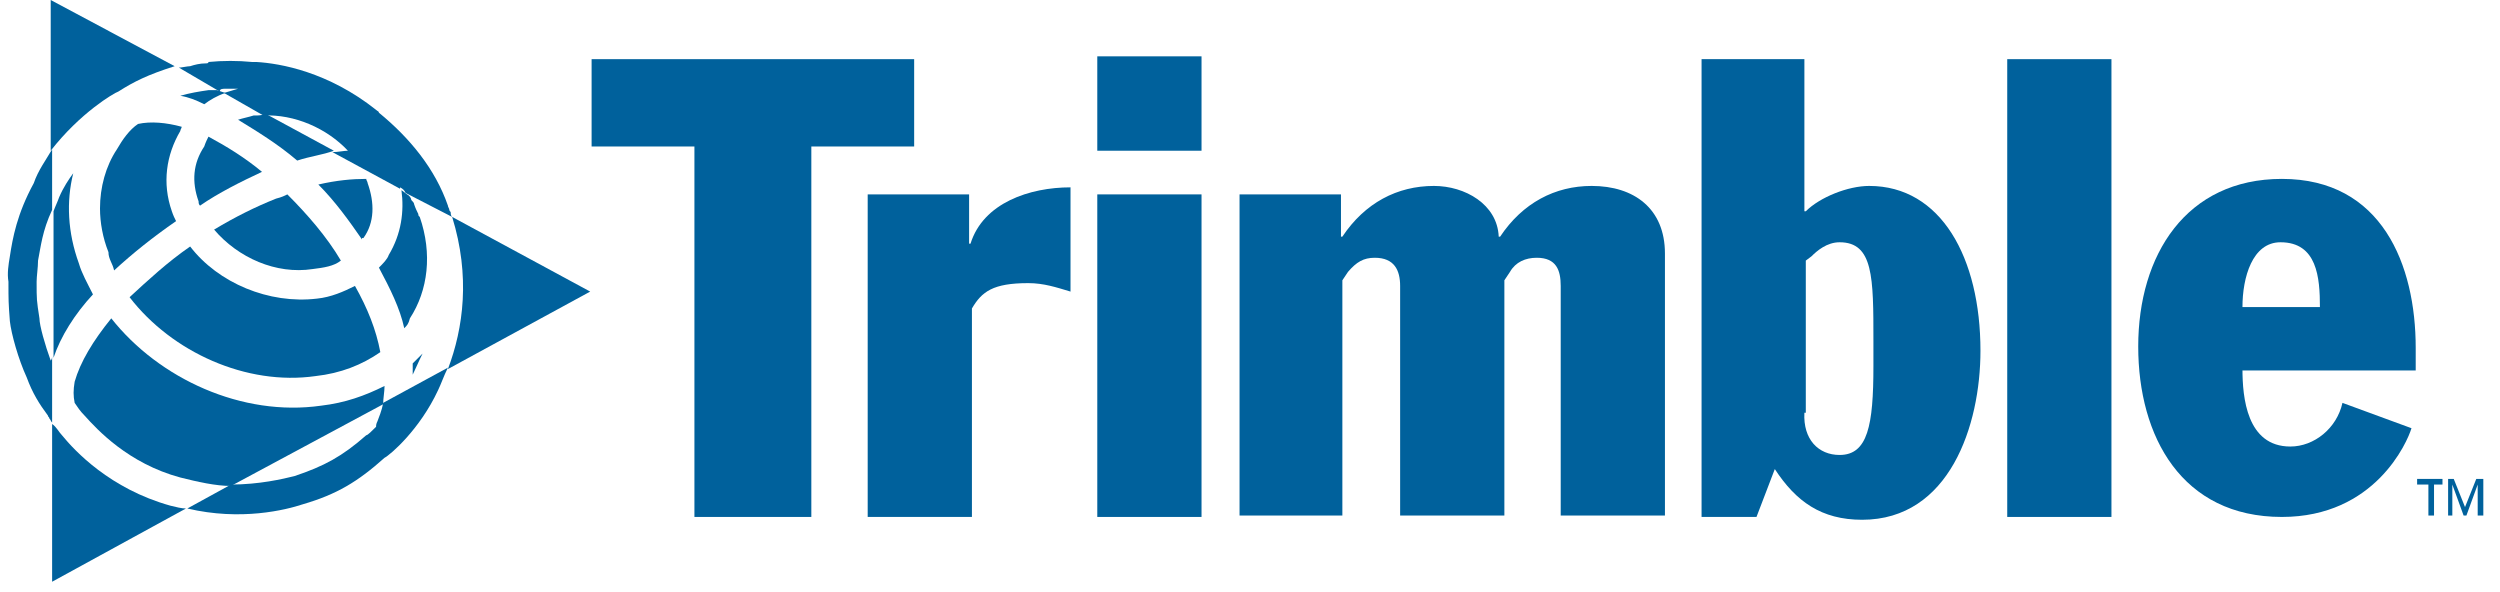 <?xml version="1.0" encoding="UTF-8"?>
<svg width="131px" height="31px" viewBox="0 0 131 31" version="1.1" xmlns="http://www.w3.org/2000/svg" xmlns:xlink="http://www.w3.org/1999/xlink">
    <!-- Generator: Sketch 52.3 (67297) - http://www.bohemiancoding.com/sketch -->
    <title>Trimble 2</title>
    <desc>Created with Sketch.</desc>
    <g id="Happeo-Website" stroke="none" stroke-width="1" fill="none" fill-rule="evenodd">
        <g id="Trimble-Customer-Story" transform="translate(-70, -270)" fill="#00619C">
            <g id="Hero-Copy" transform="translate(0, 270)">
                <g id="Trimble-2" transform="translate(70, 0)">
                    <polygon id="Shape" points="31 3.1 47.902 3.1 47.902 7.676 42.514 7.676 42.514 27.088 36.388 27.088 36.388 7.676 31 7.676"></polygon>
                    <path d="M45.393,10.186 L50.781,10.186 L50.781,12.769 L50.855,12.769 C51.519,10.629 53.955,9.817 56.095,9.817 L56.095,15.279 C55.357,15.057 54.693,14.836 53.881,14.836 C52.036,14.836 51.445,15.279 50.929,16.164 L50.929,27.088 L45.467,27.088 L45.467,10.186 L45.393,10.186 Z" id="Shape"></path>
                    <polygon id="Shape" points="57.498 10.186 62.96 10.186 62.96 27.088 57.498 27.088"></polygon>
                    <path d="M64.879,10.186 L70.267,10.186 L70.267,12.4 L70.34,12.4 C71.521,10.629 73.219,9.743 75.138,9.743 C76.762,9.743 78.46,10.702 78.533,12.4 L78.607,12.4 C79.788,10.629 81.486,9.743 83.405,9.743 C85.619,9.743 87.243,10.924 87.243,13.286 L87.243,27.014 L81.781,27.014 L81.781,14.983 C81.781,14.171 81.56,13.507 80.526,13.507 C79.936,13.507 79.419,13.729 79.124,14.245 L78.829,14.688 L78.829,27.014 L73.367,27.014 L73.367,14.983 C73.367,14.171 73.071,13.507 72.038,13.507 C71.448,13.507 71.079,13.729 70.636,14.245 L70.34,14.688 L70.34,27.014 L64.952,27.014 L64.952,10.186 L64.879,10.186 Z" id="Shape"></path>
                    <path d="M89.088,3.1 L94.55,3.1 L94.55,11.071 L94.624,11.071 C95.362,10.333 96.838,9.743 97.945,9.743 C101.71,9.743 103.776,13.507 103.776,18.379 C103.776,22.29 102.152,27.236 97.576,27.236 C95.436,27.236 94.107,26.276 93,24.579 L92.04,27.088 L89.162,27.088 L89.162,3.1 L89.088,3.1 Z M94.55,21.626 C94.476,23.029 95.288,23.84 96.395,23.84 C97.871,23.84 98.167,22.29 98.167,19.19 L98.167,17.862 C98.167,14.54 98.167,12.695 96.395,12.695 C95.731,12.695 95.214,13.138 94.919,13.433 L94.624,13.655 L94.624,21.626 L94.55,21.626 Z" id="Shape"></path>
                    <polygon id="Shape" points="105.179 3.1 110.64 3.1 110.64 27.088 105.179 27.088"></polygon>
                    <path d="M117.505,19.338 C117.505,20.814 117.726,23.398 120.014,23.398 C121.269,23.398 122.45,22.438 122.745,21.11 L126.362,22.438 C126.14,23.176 124.443,27.088 119.571,27.088 C114.331,27.088 112.043,22.881 112.043,18.157 C112.043,13.36 114.552,9.374 119.571,9.374 C124.812,9.374 126.583,13.876 126.583,18.231 L126.583,19.412 L117.505,19.412 L117.505,19.338 Z M121.564,16.09 C121.564,14.54 121.417,12.695 119.498,12.695 C118.021,12.695 117.505,14.54 117.505,16.09 L121.564,16.09 Z" id="Shape"></path>
                    <polygon id="Shape" points="57.498 2.952 62.96 2.952 62.96 7.898 57.498 7.898"></polygon>
                    <path d="M20.076,21.11 C20.002,21.552 19.855,21.848 19.781,22.069 C19.707,22.217 19.707,22.29 19.707,22.364 C19.486,22.586 19.264,22.807 19.19,22.807 C17.936,23.914 16.976,24.431 15.426,24.948 C14.836,25.095 13.581,25.39 12.105,25.39 L9.817,26.645 C12.621,27.31 14.983,26.719 15.869,26.424 C17.64,25.907 18.748,25.243 20.15,23.988 C20.445,23.84 21.995,22.512 22.955,20.445 C23.102,20.15 23.25,19.707 23.471,19.264 L20.076,21.11 Z" id="Shape"></path>
                    <path d="M11.81,4.65 C11.883,4.65 11.957,4.65 12.031,4.65 C12.179,4.65 12.252,4.65 12.474,4.65 C12.252,4.724 11.957,4.798 11.736,4.871 L13.802,6.052 C15.426,5.979 17.124,6.717 18.231,7.898 C18.01,7.898 17.714,7.971 17.419,7.971 L20.962,9.89 L20.962,9.817 C21.11,9.89 21.183,9.964 21.257,10.112 L23.693,11.367 C23.619,11.293 23.619,11.219 23.619,11.145 C23.619,11.071 23.545,11.071 23.545,10.998 C23.545,10.924 23.471,10.85 23.471,10.776 C22.807,8.857 21.479,7.233 19.855,5.905 C19.855,5.831 19.781,5.831 19.707,5.757 C17.198,3.764 14.688,3.321 13.433,3.248 C13.36,3.248 13.286,3.248 13.212,3.248 C12.474,3.174 11.662,3.174 10.924,3.248 C10.924,3.321 10.85,3.321 10.776,3.321 C10.481,3.321 10.186,3.395 9.964,3.469 C9.817,3.469 9.521,3.543 9.374,3.543 L11.514,4.798 C11.514,4.65 11.662,4.65 11.81,4.65 Z" id="Shape"></path>
                    <path d="M2.657,18.895 C2.362,18.083 2.067,17.05 2.067,16.681 C1.919,15.721 1.919,15.721 1.919,14.762 C1.919,14.467 1.993,14.024 1.993,13.655 C2.14,12.917 2.214,12.105 2.731,10.998 L2.731,7.824 C2.436,8.34 1.993,8.931 1.771,9.595 C0.886,11.219 0.664,12.474 0.517,13.433 C0.443,13.876 0.369,14.319 0.443,14.762 C0.443,15.721 0.443,15.869 0.517,16.829 C0.59,17.493 0.96,18.821 1.402,19.781 C1.698,20.593 2.067,21.183 2.51,21.774 C2.51,21.848 2.583,21.848 2.583,21.921 C2.657,21.995 2.657,22.069 2.731,22.143 L2.731,18.674 C2.731,18.821 2.657,18.895 2.657,18.895 Z" id="Shape"></path>
                    <path d="M20.371,13.36 C20.298,13.581 20.076,13.802 19.855,14.024 C20.445,15.131 20.962,16.164 21.183,17.198 C21.331,17.05 21.405,16.976 21.479,16.681 C22.438,15.205 22.66,13.286 21.995,11.367 C21.921,11.293 21.921,11.293 21.921,11.219 C21.848,11.071 21.774,10.924 21.7,10.702 C21.7,10.629 21.626,10.555 21.552,10.481 C21.552,10.407 21.479,10.26 21.331,10.186 L21.036,9.964 C21.183,11.071 21.036,12.252 20.371,13.36 Z" id="Shape"></path>
                    <path d="M10.998,4.724 L10.924,4.724 C10.407,4.798 9.964,4.871 9.448,5.019 C9.89,5.093 10.26,5.24 10.702,5.462 C10.998,5.24 11.367,5.019 11.81,4.871 L11.367,4.724 C11.293,4.724 11.145,4.724 10.998,4.724 Z" id="Shape"></path>
                    <path d="M23.471,19.338 L30.926,15.279 L23.693,11.367 C24.652,14.467 24.283,17.198 23.471,19.338 Z" id="Shape"></path>
                    <path d="M13.36,6.052 C13.286,6.052 13.286,6.052 13.286,6.052 C13.064,6.126 12.695,6.2 12.474,6.274 C13.433,6.864 14.54,7.529 15.574,8.414 C16.238,8.193 16.902,8.119 17.493,7.898 L13.95,5.979 C13.655,6.052 13.507,6.052 13.36,6.052 Z" id="Shape"></path>
                    <path d="M16.829,21.257 C12.695,21.848 8.34,19.855 5.831,16.681 C4.871,17.862 4.207,18.969 3.912,20.002 C3.838,20.445 3.838,20.74 3.912,21.11 C4.06,21.331 4.207,21.552 4.429,21.774 C5.093,22.512 6.717,24.283 9.448,25.021 C10.333,25.243 11.293,25.464 12.105,25.464 L20.076,21.183 C20.076,20.888 20.15,20.519 20.15,20.224 C19.117,20.74 18.083,21.11 16.829,21.257 Z" id="Shape"></path>
                    <path d="M5.979,14.171 C6.938,13.286 8.045,12.4 9.226,11.588 C9.152,11.44 9.079,11.293 9.005,11.071 C8.488,9.595 8.71,8.119 9.448,6.864 C9.448,6.79 9.521,6.717 9.521,6.643 C8.71,6.421 7.898,6.348 7.233,6.495 C6.79,6.79 6.421,7.307 6.126,7.824 C5.536,8.71 5.24,9.817 5.24,10.924 C5.24,11.662 5.388,12.474 5.683,13.212 C5.683,13.581 5.905,13.802 5.979,14.171 Z" id="Shape"></path>
                    <path d="M10.407,10.555 C10.407,10.629 10.407,10.702 10.481,10.776 C11.44,10.112 12.621,9.521 13.729,9.005 C12.843,8.267 11.883,7.676 10.924,7.16 C10.85,7.307 10.776,7.455 10.702,7.676 C10.112,8.562 10.038,9.521 10.407,10.555 Z" id="Shape"></path>
                    <path d="M16.386,14.098 C16.976,14.024 17.493,13.95 17.862,13.655 C17.124,12.4 16.09,11.219 15.057,10.186 C14.91,10.26 14.762,10.333 14.467,10.407 C13.36,10.85 12.326,11.367 11.219,12.031 C12.474,13.507 14.467,14.393 16.386,14.098 Z" id="Shape"></path>
                    <path d="M6.2,4.798 C7.012,4.281 7.75,3.912 9.152,3.469 L2.657,0 L2.657,7.898 C4.207,5.905 5.979,4.871 6.2,4.798 Z" id="Shape"></path>
                    <path d="M19.043,12.474 C19.633,11.662 19.633,10.629 19.264,9.595 C19.264,9.521 19.19,9.448 19.19,9.374 C18.452,9.374 17.64,9.448 16.681,9.669 C17.567,10.555 18.305,11.588 18.969,12.548 L18.969,12.474 L19.043,12.474 Z" id="Shape"></path>
                    <path d="M16.533,19.707 C17.862,19.56 18.969,19.117 19.929,18.452 C19.707,17.271 19.264,16.164 18.6,14.983 C18.01,15.279 17.345,15.574 16.607,15.648 C14.098,15.943 11.44,14.836 9.964,12.917 C8.783,13.729 7.75,14.688 6.79,15.574 C9.005,18.452 12.917,20.224 16.533,19.707 Z" id="Shape"></path>
                    <path d="M4.871,15.426 C4.576,14.836 4.281,14.319 4.133,13.802 C3.543,12.179 3.469,10.555 3.838,9.079 C3.617,9.374 3.321,9.817 3.1,10.333 C3.026,10.555 2.879,10.85 2.805,11.071 L2.805,18.748 C3.174,17.64 3.912,16.46 4.871,15.426 Z" id="Shape"></path>
                    <path d="M22.143,18.526 C21.995,18.674 21.848,18.821 21.626,19.043 C21.626,19.19 21.626,19.486 21.626,19.633 C21.774,19.338 21.921,18.969 22.143,18.526 Z" id="Shape"></path>
                    <path d="M3.248,22.807 C3.1,22.66 2.952,22.364 2.731,22.217 L2.731,30.483 L9.743,26.645 C9.521,26.645 9.226,26.571 8.931,26.498 C5.757,25.612 3.912,23.619 3.248,22.807 Z" id="Shape"></path>
                    <polygon id="Shape" points="127.248 27.014 127.248 25.39 126.657 25.39 126.657 25.095 127.986 25.095 127.986 25.39 127.543 25.39 127.543 27.014"></polygon>
                    <polygon id="Shape" points="128.502 27.014 128.281 27.014 128.281 25.095 128.576 25.095 129.167 26.571 129.757 25.095 130.126 25.095 130.126 27.014 129.831 27.014 129.831 25.39 129.831 25.39 129.24 27.014 129.093 27.014 128.502 25.39 128.502 25.39"></polygon>
                </g>
            </g>
        </g>
    </g>
</svg>